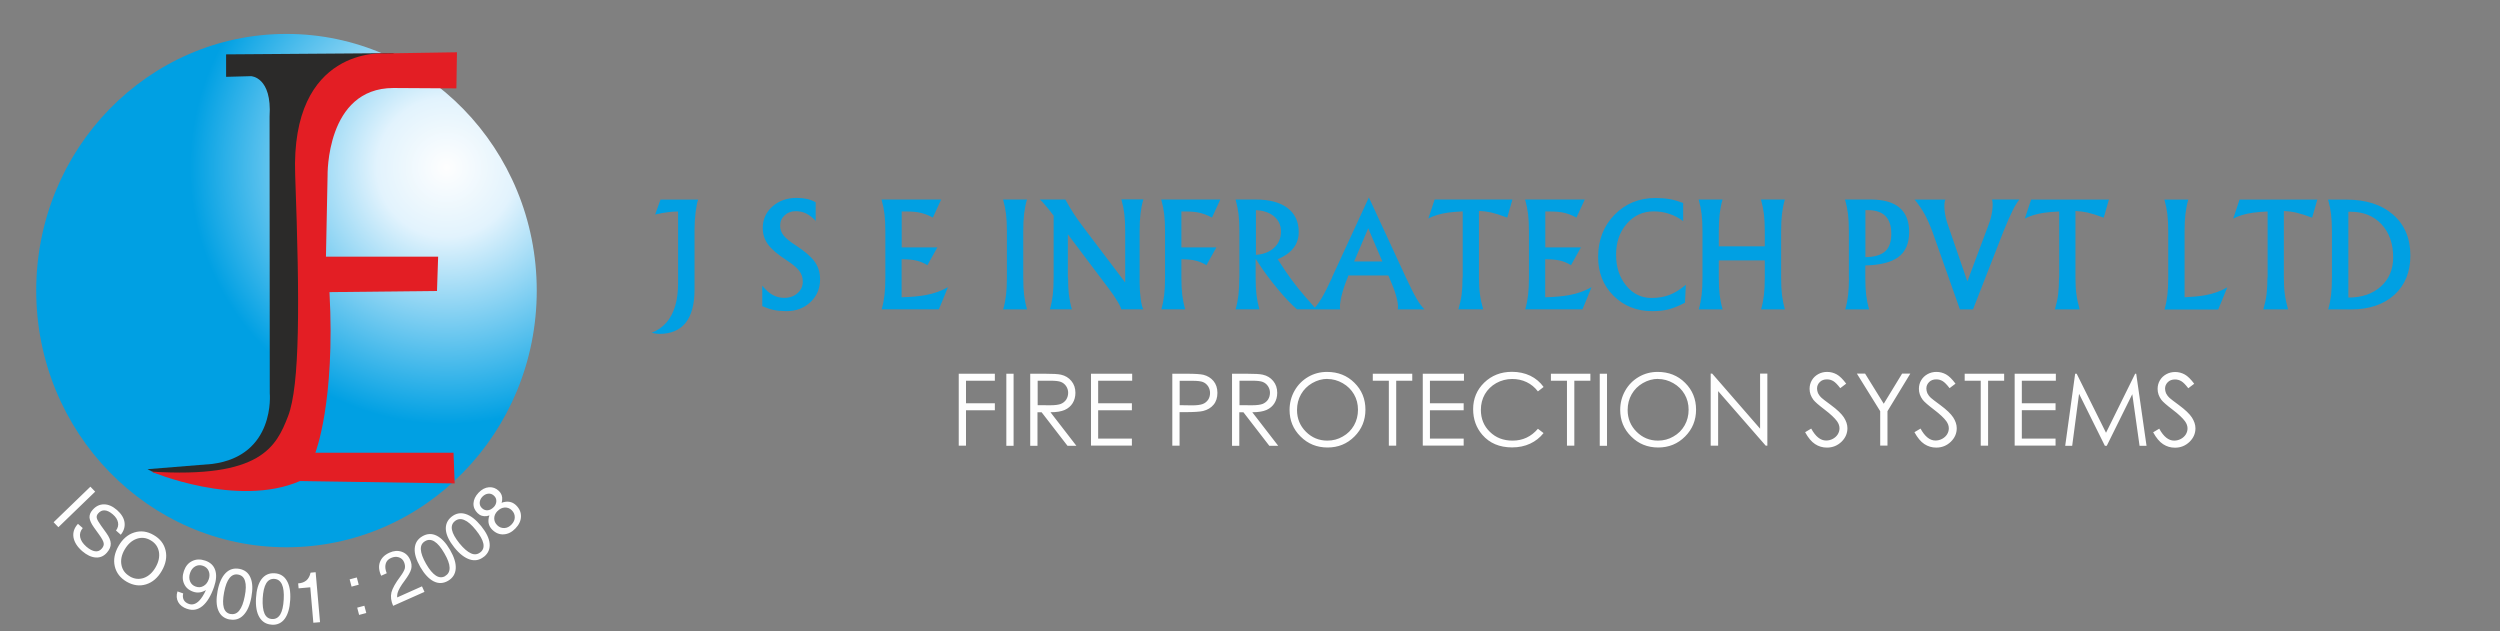<?xml version="1.0" encoding="UTF-8"?>
<!DOCTYPE svg PUBLIC "-//W3C//DTD SVG 1.1//EN" "http://www.w3.org/Graphics/SVG/1.1/DTD/svg11.dtd">
<!-- Creator: CorelDRAW X6 -->
<svg xmlns="http://www.w3.org/2000/svg" xml:space="preserve" width="261.62mm" height="66.04mm" version="1.1" style="shape-rendering:geometricPrecision; text-rendering:geometricPrecision; image-rendering:optimizeQuality; fill-rule:evenodd; clip-rule:evenodd"
viewBox="0 0 26162 6604"
 xmlns:xlink="http://www.w3.org/1999/xlink">
 <rect x="0" y="0" width="26162" height="6604" fill="#808080" stroke="none"/>
 <defs>
  <style type="text/css">
   <![CDATA[
    .fil4 {fill:none}
    .fil2 {fill:#2B2A29}
    .fil3 {fill:#E31E24}
    .fil5 {fill:#FEFEFE}
    .fil6 {fill:#00A0E3;fill-rule:nonzero}
    .fil0 {fill:#FEFEFE;fill-rule:nonzero}
    .fil1 {fill:url(#id0)}
   ]]>
  </style>
  <radialGradient id="id0" gradientUnits="userSpaceOnUse" cx="4673.58" cy="1751.77" r="2686.17" fx="4673.58" fy="1751.77">
   <stop offset="0" style="stop-color:#FEFEFE"/>
   <stop offset="0.271" style="stop-color:#E2F3FD"/>
   <stop offset="1" style="stop-color:#00A0E3"/>
  </radialGradient>
 </defs>
 <g id="Layer_x0020_1">
  <g id="_673517008">
   <path class="fil0" d="M10033 3911l378 0 0 73 -302 0 0 236 302 0 0 73 -302 0 0 371 -76 0 0 -754zm498 0l76 0 0 754 -76 0 0 -754zm252 0l150 0c84,0 141,3 170,10 45,10 81,32 109,66 28,34 42,75 42,124 0,41 -10,77 -29,108 -19,31 -47,55 -83,71 -36,16 -86,24 -149,24l271 351 -93 0 -271 -351 -43 0 0 351 -76 0 0 -754zm76 73l0 256 130 1c51,0 88,-5 112,-14 24,-10 43,-25 57,-46 13,-21 20,-44 20,-71 0,-25 -7,-48 -21,-69 -14,-21 -32,-35 -54,-44 -22,-9 -59,-13 -111,-13l-133 0zm558 -73l431 0 0 73 -356 0 0 236 353 0 0 73 -353 0 0 297 353 0 0 73 -428 0 0 -754zm852 0l150 0c86,0 144,4 174,11 43,11 78,32 106,65 27,33 41,74 41,124 0,50 -13,92 -40,124 -27,33 -63,54 -110,66 -34,8 -98,12 -192,12l-54 0 0 351 -76 0 0 -754zm76 73l0 256 128 2c52,0 89,-5 113,-14 24,-9 43,-25 57,-45 14,-21 20,-45 20,-71 0,-25 -7,-48 -20,-69 -14,-21 -32,-36 -54,-45 -22,-9 -59,-13 -110,-13l-133 0zm550 -73l150 0c84,0 141,3 170,10 45,10 81,32 109,66 28,34 42,75 42,124 0,41 -10,77 -29,108 -19,31 -47,55 -83,71 -36,16 -86,24 -149,24l271 351 -93 0 -271 -351 -43 0 0 351 -76 0 0 -754zm76 73l0 256 130 1c51,0 88,-5 112,-14 24,-10 43,-25 57,-46 13,-21 20,-44 20,-71 0,-25 -7,-48 -21,-69 -14,-21 -32,-35 -54,-44 -22,-9 -59,-13 -111,-13l-133 0zm917 -92c114,0 210,38 286,114 77,76 115,170 115,281 0,110 -38,204 -115,281 -77,77 -170,115 -281,115 -112,0 -206,-38 -283,-115 -77,-76 -115,-169 -115,-278 0,-72 17,-139 52,-201 35,-62 83,-110 143,-145 60,-35 126,-52 196,-52zm3 73c-56,0 -108,15 -159,44 -50,29 -89,68 -117,117 -28,49 -42,104 -42,165 0,89 31,165 93,227 62,62 137,93 224,93 59,0 113,-14 162,-43 50,-28 89,-67 117,-116 28,-49 42,-104 42,-164 0,-60 -14,-114 -42,-162 -28,-48 -67,-87 -118,-116 -51,-29 -104,-44 -161,-44zm475 19l0 -73 413 0 0 73 -168 0 0 680 -77 0 0 -680 -168 0zm523 -73l431 0 0 73 -356 0 0 236 353 0 0 73 -353 0 0 297 353 0 0 73 -428 0 0 -754zm1264 139l-59 46c-33,-43 -72,-75 -118,-97 -46,-22 -96,-33 -151,-33 -60,0 -116,15 -167,43 -51,29 -91,68 -119,116 -28,49 -42,104 -42,164 0,92 31,169 94,230 63,62 142,92 238,92 106,0 194,-41 265,-124l59 45c-38,48 -85,85 -141,111 -56,26 -119,39 -188,39 -132,0 -236,-44 -312,-132 -64,-74 -96,-164 -96,-268 0,-110 39,-203 116,-278 78,-75 174,-113 291,-113 70,0 134,14 191,41 57,28 103,67 139,117zm77 -66l0 -73 413 0 0 73 -168 0 0 680 -77 0 0 -680 -168 0zm511 -73l76 0 0 754 -76 0 0 -754zm607 -19c114,0 210,38 286,114 77,76 115,170 115,281 0,110 -38,204 -115,281 -77,77 -170,115 -281,115 -112,0 -206,-38 -283,-115 -77,-76 -115,-169 -115,-278 0,-72 17,-139 52,-201 35,-62 83,-110 143,-145 60,-35 126,-52 196,-52zm3 73c-56,0 -108,15 -159,44 -50,29 -89,68 -117,117 -28,49 -42,104 -42,165 0,89 31,165 93,227 62,62 137,93 224,93 59,0 113,-14 162,-43 50,-28 89,-67 117,-116 28,-49 42,-104 42,-164 0,-60 -14,-114 -42,-162 -28,-48 -67,-87 -118,-116 -51,-29 -104,-44 -161,-44zm551 699l0 -754 16 0 501 576 0 -576 76 0 0 754 -17 0 -498 -571 0 571 -78 0zm988 -141l64 -38c45,83 97,125 156,125 25,0 49,-6 71,-18 22,-12 39,-28 51,-47 12,-20 18,-41 18,-63 0,-25 -9,-50 -26,-74 -24,-33 -67,-74 -129,-121 -63,-48 -102,-82 -118,-103 -27,-36 -40,-74 -40,-115 0,-33 8,-63 24,-90 16,-27 38,-48 67,-64 29,-16 60,-23 93,-23 36,0 69,9 100,26 31,17 64,50 99,97l-62 47c-29,-38 -53,-62 -73,-74 -20,-12 -42,-18 -66,-18 -31,0 -56,9 -75,28 -19,19 -29,41 -29,68 0,16 4,32 10,48 7,15 19,32 38,50 10,9 43,35 98,75 65,48 110,91 135,129 24,38 37,75 37,113 0,55 -21,102 -62,142 -42,40 -92,61 -152,61 -46,0 -87,-12 -125,-37 -37,-24 -72,-66 -103,-123zm542 -613l86 0 195 315 192 -315 86 0 -239 393 0 360 -76 0 0 -360 -244 -393zm602 613l64 -38c45,83 97,125 156,125 25,0 49,-6 71,-18 22,-12 39,-28 51,-47 12,-20 18,-41 18,-63 0,-25 -9,-50 -26,-74 -24,-33 -67,-74 -129,-121 -63,-48 -102,-82 -118,-103 -27,-36 -40,-74 -40,-115 0,-33 8,-63 24,-90 16,-27 38,-48 67,-64 29,-16 60,-23 93,-23 36,0 69,9 100,26 31,17 64,50 99,97l-62 47c-29,-38 -53,-62 -73,-74 -20,-12 -42,-18 -66,-18 -31,0 -56,9 -75,28 -19,19 -29,41 -29,68 0,16 4,32 10,48 7,15 19,32 38,50 10,9 43,35 98,75 65,48 110,91 135,129 24,38 37,75 37,113 0,55 -21,102 -62,142 -42,40 -92,61 -152,61 -46,0 -87,-12 -125,-37 -37,-24 -72,-66 -103,-123zm526 -539l0 -73 413 0 0 73 -168 0 0 680 -77 0 0 -680 -168 0zm523 -73l431 0 0 73 -356 0 0 236 353 0 0 73 -353 0 0 297 353 0 0 73 -428 0 0 -754zm529 754l104 -754 16 0 307 618 305 -618 11 0 108 754 -73 0 -76 -540 -267 540 -20 0 -270 -544 -72 544 -74 0zm920 -141l64 -38c45,83 97,125 156,125 25,0 49,-6 71,-18 22,-12 39,-28 51,-47 12,-20 18,-41 18,-63 0,-25 -9,-50 -26,-74 -24,-33 -67,-74 -129,-121 -63,-48 -102,-82 -118,-103 -27,-36 -40,-74 -40,-115 0,-33 8,-63 24,-90 16,-27 38,-48 67,-64 29,-16 60,-23 93,-23 36,0 69,9 100,26 31,17 64,50 99,97l-62 47c-29,-38 -53,-62 -73,-74 -20,-12 -42,-18 -66,-18 -31,0 -56,9 -75,28 -19,19 -29,41 -29,68 0,16 4,32 10,48 7,15 19,32 38,50 10,9 43,35 98,75 65,48 110,91 135,129 24,38 37,75 37,113 0,55 -21,102 -62,142 -42,40 -92,61 -152,61 -46,0 -87,-12 -125,-37 -37,-24 -72,-66 -103,-123z"/>
   <path class="fil1" d="M2998 355c1446,0 2619,1203 2619,2686 0,1484 -1172,2686 -2619,2686 -1446,0 -2619,-1203 -2619,-2686 0,-1484 1172,-2686 2619,-2686z"/>
   <path class="fil2" d="M4127 556l-1761 13 0 235 261 -7c0,0 221,7 194,423l2 2895c0,0 63,654 -602,740l-678 55 74 37 653 111 908 -393 83 -2172 129 -1227 289 -374 253 -145 195 -194z"/>
   <path class="fil3" d="M4782 547l-766 12c0,0 -977,-74 -927,1273 49,1348 49,2201 -74,2522 -124,321 -284,655 -1434,581 0,0 902,383 1558,99l1619 25 -12 -321 -1446 0c0,0 210,-532 148,-1681l1125 -12 12 -359 -1174 0 17 -848c0,0 -19,-915 687,-917l661 4 6 -378z"/>
   <path class="fil4" d="M5732 5107c-639,892 -1654,1419 -2733,1419 -1197,0 -2305,-647 -2917,-1704"/>
   <path class="fil5" d="M561 5465l385 -372 0 0 25 26 25 26 0 0 -385 372 0 0 -25 -26 -25 -26zm653 87l0 0c20,-27 27,-56 21,-85 -6,-29 -23,-57 -53,-83 -31,-27 -59,-41 -86,-43 -26,-2 -49,9 -69,32 -14,16 -18,32 -14,49 4,17 19,43 44,78l56 78c30,42 45,78 46,110 1,32 -12,63 -40,95 -32,37 -71,54 -117,51 -46,-3 -93,-25 -141,-66 -53,-46 -83,-94 -92,-145 -8,-50 7,-96 44,-138l3 -3 0 0 50 44 0 0c-25,30 -34,62 -27,96 7,34 28,66 64,98 34,29 64,45 92,49 28,4 51,-6 70,-28 17,-19 24,-39 20,-58 -3,-19 -19,-48 -46,-86l-56 -78c-28,-39 -43,-73 -46,-101 -2,-28 8,-56 32,-82 34,-39 73,-58 119,-58 46,0 91,20 136,59 45,40 72,82 79,128 7,46 -6,90 -39,131l0 0 -50 -44zm112 536c-67,-39 -109,-93 -125,-162 -16,-69 -2,-140 40,-213 42,-73 97,-120 165,-141 68,-21 135,-12 202,27 68,39 109,93 125,162 16,69 2,140 -40,213 -42,73 -97,120 -164,141 -67,21 -135,12 -203,-27zm32 -56c48,28 97,33 147,16 50,-18 91,-55 123,-111 33,-57 44,-111 35,-163 -10,-52 -38,-92 -87,-120 -48,-28 -97,-33 -147,-15 -50,18 -91,55 -124,111 -33,56 -44,111 -34,162 10,52 38,91 87,119zm600 340c-44,-15 -75,-39 -93,-71 -18,-33 -21,-70 -8,-112l0 0 60 21 0 0c-6,26 -4,49 6,68 10,19 28,33 53,42 37,13 73,2 108,-33 25,-26 49,-63 71,-112l0 0c-44,27 -89,33 -134,17 -46,-16 -78,-44 -95,-84 -18,-40 -18,-85 -1,-134 17,-49 46,-84 87,-103 41,-20 86,-21 136,-4 53,18 88,51 104,99 16,48 12,106 -12,176 -32,93 -73,160 -121,200 -49,40 -102,50 -159,30zm226 -308c11,-32 11,-61 0,-88 -11,-26 -31,-45 -60,-55 -29,-10 -56,-8 -81,6 -25,14 -43,37 -54,69 -11,32 -11,61 0,88 11,27 31,45 60,55 29,10 56,8 81,-7 25,-14 43,-37 54,-69zm218 419c-56,-11 -95,-42 -117,-94 -22,-52 -24,-120 -8,-205 16,-85 45,-147 84,-187 40,-40 87,-54 144,-44 57,11 96,42 117,94 22,52 24,120 8,205 -16,85 -44,147 -84,187 -39,40 -88,54 -144,43zm11 -58c36,7 67,-5 91,-36 25,-31 44,-81 57,-149 14,-69 15,-122 3,-160 -11,-38 -35,-60 -71,-67 -36,-7 -66,5 -91,36 -25,31 -44,81 -57,150 -13,69 -14,122 -3,160 11,38 35,60 71,67zm431 112c-57,-3 -100,-29 -129,-77 -29,-48 -41,-115 -36,-201 5,-86 24,-152 57,-197 34,-45 79,-66 136,-63 58,3 101,29 129,77 29,48 41,115 36,202 -5,86 -24,152 -57,197 -33,45 -79,66 -137,63zm3 -59c37,2 65,-14 86,-48 20,-34 32,-86 36,-156 4,-70 -2,-123 -19,-159 -17,-36 -43,-55 -80,-57 -37,-2 -65,14 -85,48 -20,34 -32,86 -36,156 -3,70 3,123 19,159 16,36 43,55 79,57zm432 39l-32 -371 0 0 -122 11 -5 -52c36,-2 65,-13 86,-31 21,-18 36,-45 44,-81l53 -5 0 0 46 523 0 0 -35 3 -35 3zm459 -158l75 -20 20 76 -75 20 -20 -76zm-79 -296l75 -20 20 76 -75 20 -20 -76zm632 -207c16,35 20,68 12,99 -8,31 -31,71 -68,121 -41,54 -66,98 -75,131 -3,14 -5,29 -4,45l0 0 260 -116 26 58 -328 146 0 0c-22,-50 -28,-97 -18,-140 11,-43 42,-99 94,-168 25,-34 40,-61 46,-82 5,-21 2,-44 -8,-68 -11,-26 -30,-42 -55,-50 -25,-8 -52,-6 -81,7 -30,13 -49,34 -56,62 -8,28 -4,61 11,98l0 0 -58 26 0 0c-24,-52 -29,-100 -13,-143 16,-43 49,-76 101,-99 44,-20 87,-23 127,-9 40,14 69,41 87,83zm398 222c-50,29 -100,31 -150,6 -50,-25 -97,-75 -140,-149 -43,-75 -63,-140 -59,-196 4,-56 30,-98 80,-127 50,-29 100,-31 150,-6 50,25 97,75 140,149 43,75 63,140 59,196 -4,56 -31,98 -80,127zm-30 -51c32,-18 47,-47 46,-87 -1,-40 -20,-90 -55,-150 -35,-61 -69,-102 -103,-123 -33,-21 -66,-23 -98,-4 -32,18 -47,47 -45,87 2,39 20,90 55,151 35,61 70,102 103,123 33,21 66,23 98,4zm405 -201c-45,36 -94,46 -147,29 -54,-17 -108,-58 -162,-125 -54,-67 -84,-129 -89,-184 -5,-56 15,-102 59,-138 45,-36 94,-46 148,-29 54,17 107,59 162,126 54,67 84,128 89,184 5,56 -15,102 -60,138zm-37 -46c29,-23 39,-54 31,-93 -8,-39 -34,-85 -78,-140 -44,-55 -84,-90 -121,-105 -36,-16 -69,-12 -98,11 -29,23 -39,54 -31,93 8,39 34,85 78,140 44,54 85,89 121,105 36,16 69,12 97,-11zm221 -518l0 0c14,-6 29,-9 44,-11 42,-5 78,7 109,37 35,34 52,73 51,118 -1,44 -21,86 -58,124 -37,39 -78,59 -122,62 -44,3 -84,-13 -119,-47 -31,-30 -45,-66 -41,-108 1,-15 4,-29 10,-43l0 0c-10,3 -19,5 -29,7 -37,5 -69,-5 -95,-31 -30,-29 -45,-64 -43,-103 2,-39 20,-76 53,-111 33,-35 70,-54 109,-57 39,-3 74,10 104,39 27,26 38,58 34,95 -1,10 -3,19 -6,29zm-83 47c19,-19 28,-40 29,-63 1,-23 -7,-42 -24,-58 -17,-16 -37,-24 -59,-22 -23,2 -43,12 -62,31 -19,19 -28,40 -29,63 -1,23 7,42 24,58 17,16 37,24 59,22 22,-2 43,-12 62,-32zm41 39c-22,23 -34,48 -34,76 0,28 10,52 32,73 21,21 46,30 74,29 28,-1 53,-14 75,-37 22,-23 34,-48 34,-76 0,-28 -10,-52 -31,-73 -21,-21 -46,-30 -74,-29 -28,2 -53,14 -75,37z"/>
   <path class="fil6" d="M7096 2213l0 0c-38,1 -72,3 -102,7 -36,4 -83,12 -138,25l56 -156 183 0 211 0c-11,28 -19,73 -27,133 -7,61 -11,121 -11,181l0 627c0,154 -31,270 -93,348 -62,77 -154,116 -275,116 -27,0 -53,-4 -79,-12l1 -1 0 0c60,-23 111,-59 154,-108 80,-94 120,-231 120,-409l0 -631 0 -120zm1443 102c-34,-37 -67,-63 -101,-80 -34,-17 -71,-25 -111,-25 -47,0 -86,15 -117,44 -31,29 -46,65 -46,109 0,37 12,71 36,101 24,30 66,65 128,104 93,61 159,117 197,170 38,53 57,114 57,185 0,95 -33,175 -100,238 -67,63 -150,95 -251,95 -50,0 -93,-4 -129,-11 -36,-7 -77,-21 -125,-41l0 -215c35,44 70,76 108,97 37,21 78,31 122,31 56,0 102,-16 139,-49 37,-33 55,-73 55,-122 0,-43 -13,-80 -38,-113 -24,-32 -69,-69 -132,-110 -91,-59 -156,-113 -193,-164 -37,-50 -56,-108 -56,-173 0,-90 34,-165 101,-225 68,-60 153,-90 254,-90 41,0 77,4 109,11 32,7 62,19 90,35l0 199zm687 923c15,-51 24,-101 30,-150 6,-49 9,-110 9,-183l0 -484c0,-72 -3,-132 -9,-181 -6,-49 -16,-99 -31,-152l211 0 0 0 413 0 0 0 -43 94 -44 95c-43,-24 -86,-40 -128,-50 -42,-10 -92,-14 -152,-14l-46 0 0 0 0 376 0 0 373 0 -52 93 -52 93c-36,-23 -75,-38 -114,-48 -39,-9 -89,-14 -149,-14l-7 0 0 0 0 398 0 0c102,-3 186,-11 252,-23 87,-16 165,-44 233,-83l-47 116 -48 116 0 0 -391 0 0 0 -211 0zm1311 -333l0 -484c0,-72 -3,-132 -9,-181 -6,-49 -16,-99 -31,-152l125 0 125 0c-15,51 -24,101 -30,150 -6,49 -9,110 -9,183l0 484c0,72 3,133 9,182 6,49 16,99 31,151l-125 0 -125 0c15,-51 24,-101 30,-150 6,-48 9,-109 9,-183zm640 -1c0,73 3,133 9,182 6,49 16,99 31,151l-115 0 -115 0c15,-51 24,-101 30,-150 6,-49 9,-110 9,-183l0 -647c-26,-34 -47,-62 -66,-84 -40,-49 -66,-77 -79,-85l134 0 134 0c31,58 61,108 90,152 29,44 64,93 105,147l431 569 0 0 0 0 0 -536c0,-72 -3,-132 -9,-181 -6,-49 -16,-99 -31,-152l115 0 115 0c-15,51 -24,101 -30,150 -6,49 -9,110 -9,183l0 541c0,56 4,111 11,165 7,53 16,90 27,111l-115 0 -116 0c-2,-17 -16,-46 -42,-88 -25,-42 -55,-86 -89,-130l-427 -567 0 0 0 0 0 452zm1015 1l0 -484c0,-72 -3,-132 -9,-181 -6,-49 -16,-99 -31,-152l211 0 0 0 407 0 0 0 -43 94 -44 95c-44,-24 -87,-40 -128,-50 -42,-10 -92,-14 -151,-14l-41 0 0 0 0 376 0 0 366 0 -52 93 -52 93c-37,-23 -75,-38 -114,-48 -39,-9 -89,-14 -148,-14l0 0 0 191c0,72 3,133 9,182 6,49 16,99 31,151l-125 0 -125 0c15,-51 24,-101 30,-150 6,-49 9,-110 9,-183zm778 0l0 -484c0,-72 -3,-132 -9,-181 -6,-49 -16,-99 -31,-152l126 0 0 0 85 0c144,0 256,30 333,89 78,59 117,143 117,252 0,98 -43,177 -130,236 -28,18 -57,34 -90,48l0 0 82 125c39,58 82,116 129,175 47,58 111,133 193,224l-202 0c-58,-50 -126,-121 -204,-215 -78,-94 -144,-183 -199,-268l-30 -46 0 0 0 196c0,72 3,133 9,182 6,49 16,99 31,151l-125 0 -125 0c15,-51 24,-101 30,-150 6,-49 9,-110 9,-183zm172 -238l0 0c75,-5 135,-27 182,-66 54,-45 81,-104 81,-178 0,-67 -25,-121 -76,-162 -48,-38 -110,-58 -186,-62l0 0 0 467zm796 238l387 -839 0 0 388 839c45,96 81,169 110,218 28,49 56,87 84,115l-140 0 -140 0c6,-23 3,-59 -8,-107 -11,-49 -29,-102 -53,-159l-37 -89 0 0 -419 0 0 0 -5 17c-29,68 -51,135 -67,200 -15,66 -20,112 -13,138l-141 0 -142 0c31,-31 61,-71 90,-120 29,-49 65,-120 108,-213zm380 -516l-147 347 0 0 295 0 0 0 -148 -347 0 0zm989 516l0 -693 0 0c-60,3 -111,7 -154,13 -83,12 -152,33 -206,62l33 -99 33 -100 0 0 379 0 0 0 435 0 0 0 -27 95 -27 94c-66,-25 -123,-43 -170,-54 -41,-9 -83,-14 -126,-16l0 0 0 697c0,66 3,124 10,173 6,49 18,102 34,160l-129 0 -130 0c16,-56 28,-109 34,-158 6,-49 9,-107 9,-175zm654 333c15,-51 24,-101 30,-150 6,-49 9,-110 9,-183l0 -484c0,-72 -3,-132 -9,-181 -6,-49 -16,-99 -31,-152l211 0 0 0 413 0 0 0 -43 94 -44 95c-43,-24 -86,-40 -128,-50 -42,-10 -92,-14 -152,-14l-46 0 0 0 0 376 0 0 373 0 -52 93 -52 93c-36,-23 -75,-38 -114,-48 -39,-9 -89,-14 -149,-14l-7 0 0 0 0 398 0 0c102,-3 186,-11 252,-23 87,-16 165,-44 233,-83l-47 116 -48 116 0 0 -391 0 0 0 -211 0zm1672 -70c-64,33 -121,56 -170,69 -49,13 -107,19 -174,19 -162,0 -296,-54 -404,-161 -108,-108 -161,-243 -161,-405 0,-177 57,-325 171,-442 114,-117 257,-176 429,-176 54,0 104,4 150,12 46,8 92,22 140,40l0 190c-44,-33 -92,-59 -145,-76 -53,-18 -108,-26 -164,-26 -113,0 -206,43 -281,129 -75,86 -112,194 -112,324 0,130 35,238 106,324 70,86 159,129 264,129 71,0 135,-11 189,-32 55,-21 112,-56 171,-106l-9 189zm183 -263l0 -484c0,-72 -3,-132 -9,-181 -6,-49 -16,-99 -31,-152l125 0 125 0c-15,51 -24,101 -30,150 -6,49 -9,110 -9,183l0 157 0 0 481 0 0 0 0 -157c0,-72 -3,-132 -9,-181 -6,-49 -16,-99 -31,-152l125 0 125 0c-15,51 -24,101 -30,150 -6,49 -9,110 -9,183l0 484c0,72 3,133 9,182 6,49 16,99 31,151l-125 0 -125 0c15,-51 24,-101 30,-150 6,-49 9,-110 9,-183l0 -180 0 0 -481 0 0 0 0 180c0,72 3,133 9,182 6,49 16,99 31,151l-125 0 -125 0c15,-51 24,-101 30,-150 6,-49 9,-110 9,-183zm1532 0l0 -484c0,-72 -3,-132 -9,-181 -6,-49 -16,-99 -31,-152l126 0 0 0 141 0c135,0 236,28 303,85 67,57 101,141 101,254 0,122 -39,211 -118,267 -74,52 -187,80 -341,84l0 0 0 127c0,72 3,133 9,182 6,49 16,99 31,151l-125 0 -125 0c15,-51 24,-101 30,-150 6,-49 9,-110 9,-183zm172 -214l0 0c93,-1 161,-21 206,-59 44,-38 66,-100 66,-185 0,-83 -20,-144 -61,-186 -41,-41 -102,-62 -183,-62l-27 0 0 0 0 491zm701 -269c-27,-72 -54,-133 -81,-182 -27,-49 -62,-99 -103,-151l160 0 160 0c-10,29 -12,68 -7,116 5,49 17,99 35,150l203 590 0 0 0 0 221 -590c19,-48 32,-97 39,-149 7,-52 6,-91 -2,-118l143 0 144 0c-22,26 -46,63 -70,112 -25,49 -57,123 -97,221l-319 817 -137 0 -289 -817zm1328 484l0 -693 0 0c-60,3 -111,7 -154,13 -83,12 -152,33 -206,62l33 -99 33 -100 0 0 379 0 0 0 435 0 0 0 -27 95 -27 94c-66,-25 -123,-43 -170,-54 -41,-9 -83,-14 -126,-16l0 0 0 697c0,66 3,124 10,173 6,49 18,102 34,160l-129 0 -130 0c16,-56 28,-109 34,-158 6,-49 9,-107 9,-175zm1102 333c15,-51 24,-101 30,-150 6,-49 9,-110 9,-183l0 -484c0,-72 -3,-132 -9,-181 -6,-49 -16,-99 -31,-152l125 0 125 0c-15,51 -24,101 -30,150 -6,49 -9,110 -9,183l0 689 0 0c85,-4 157,-11 214,-21 88,-16 166,-44 233,-83l-47 116 -48 116 0 0 -353 0 0 0 -211 0zm1079 -333l0 -693 0 0c-60,3 -111,7 -154,13 -83,12 -152,33 -206,62l33 -99 33 -100 0 0 379 0 0 0 435 0 0 0 -27 95 -27 94c-66,-25 -123,-43 -170,-54 -41,-9 -83,-14 -126,-16l0 0 0 697c0,66 3,124 10,173 6,49 18,102 34,160l-129 0 -130 0c16,-56 28,-109 34,-158 6,-49 9,-107 9,-175zm673 0l0 -484c0,-72 -3,-132 -9,-181 -6,-49 -16,-99 -31,-152l126 0 0 0 67 0c205,0 368,53 488,158 120,105 180,248 180,427 0,173 -56,310 -168,412 -112,101 -263,152 -454,152l-113 0 0 0 -125 0c15,-51 24,-101 30,-150 6,-49 9,-110 9,-183zm172 208l0 0c141,0 255,-39 340,-116 86,-77 129,-179 129,-305 0,-143 -41,-259 -122,-346 -81,-87 -189,-131 -323,-131l-24 0 0 0 0 899z"/>
  </g>
 </g>
</svg>
